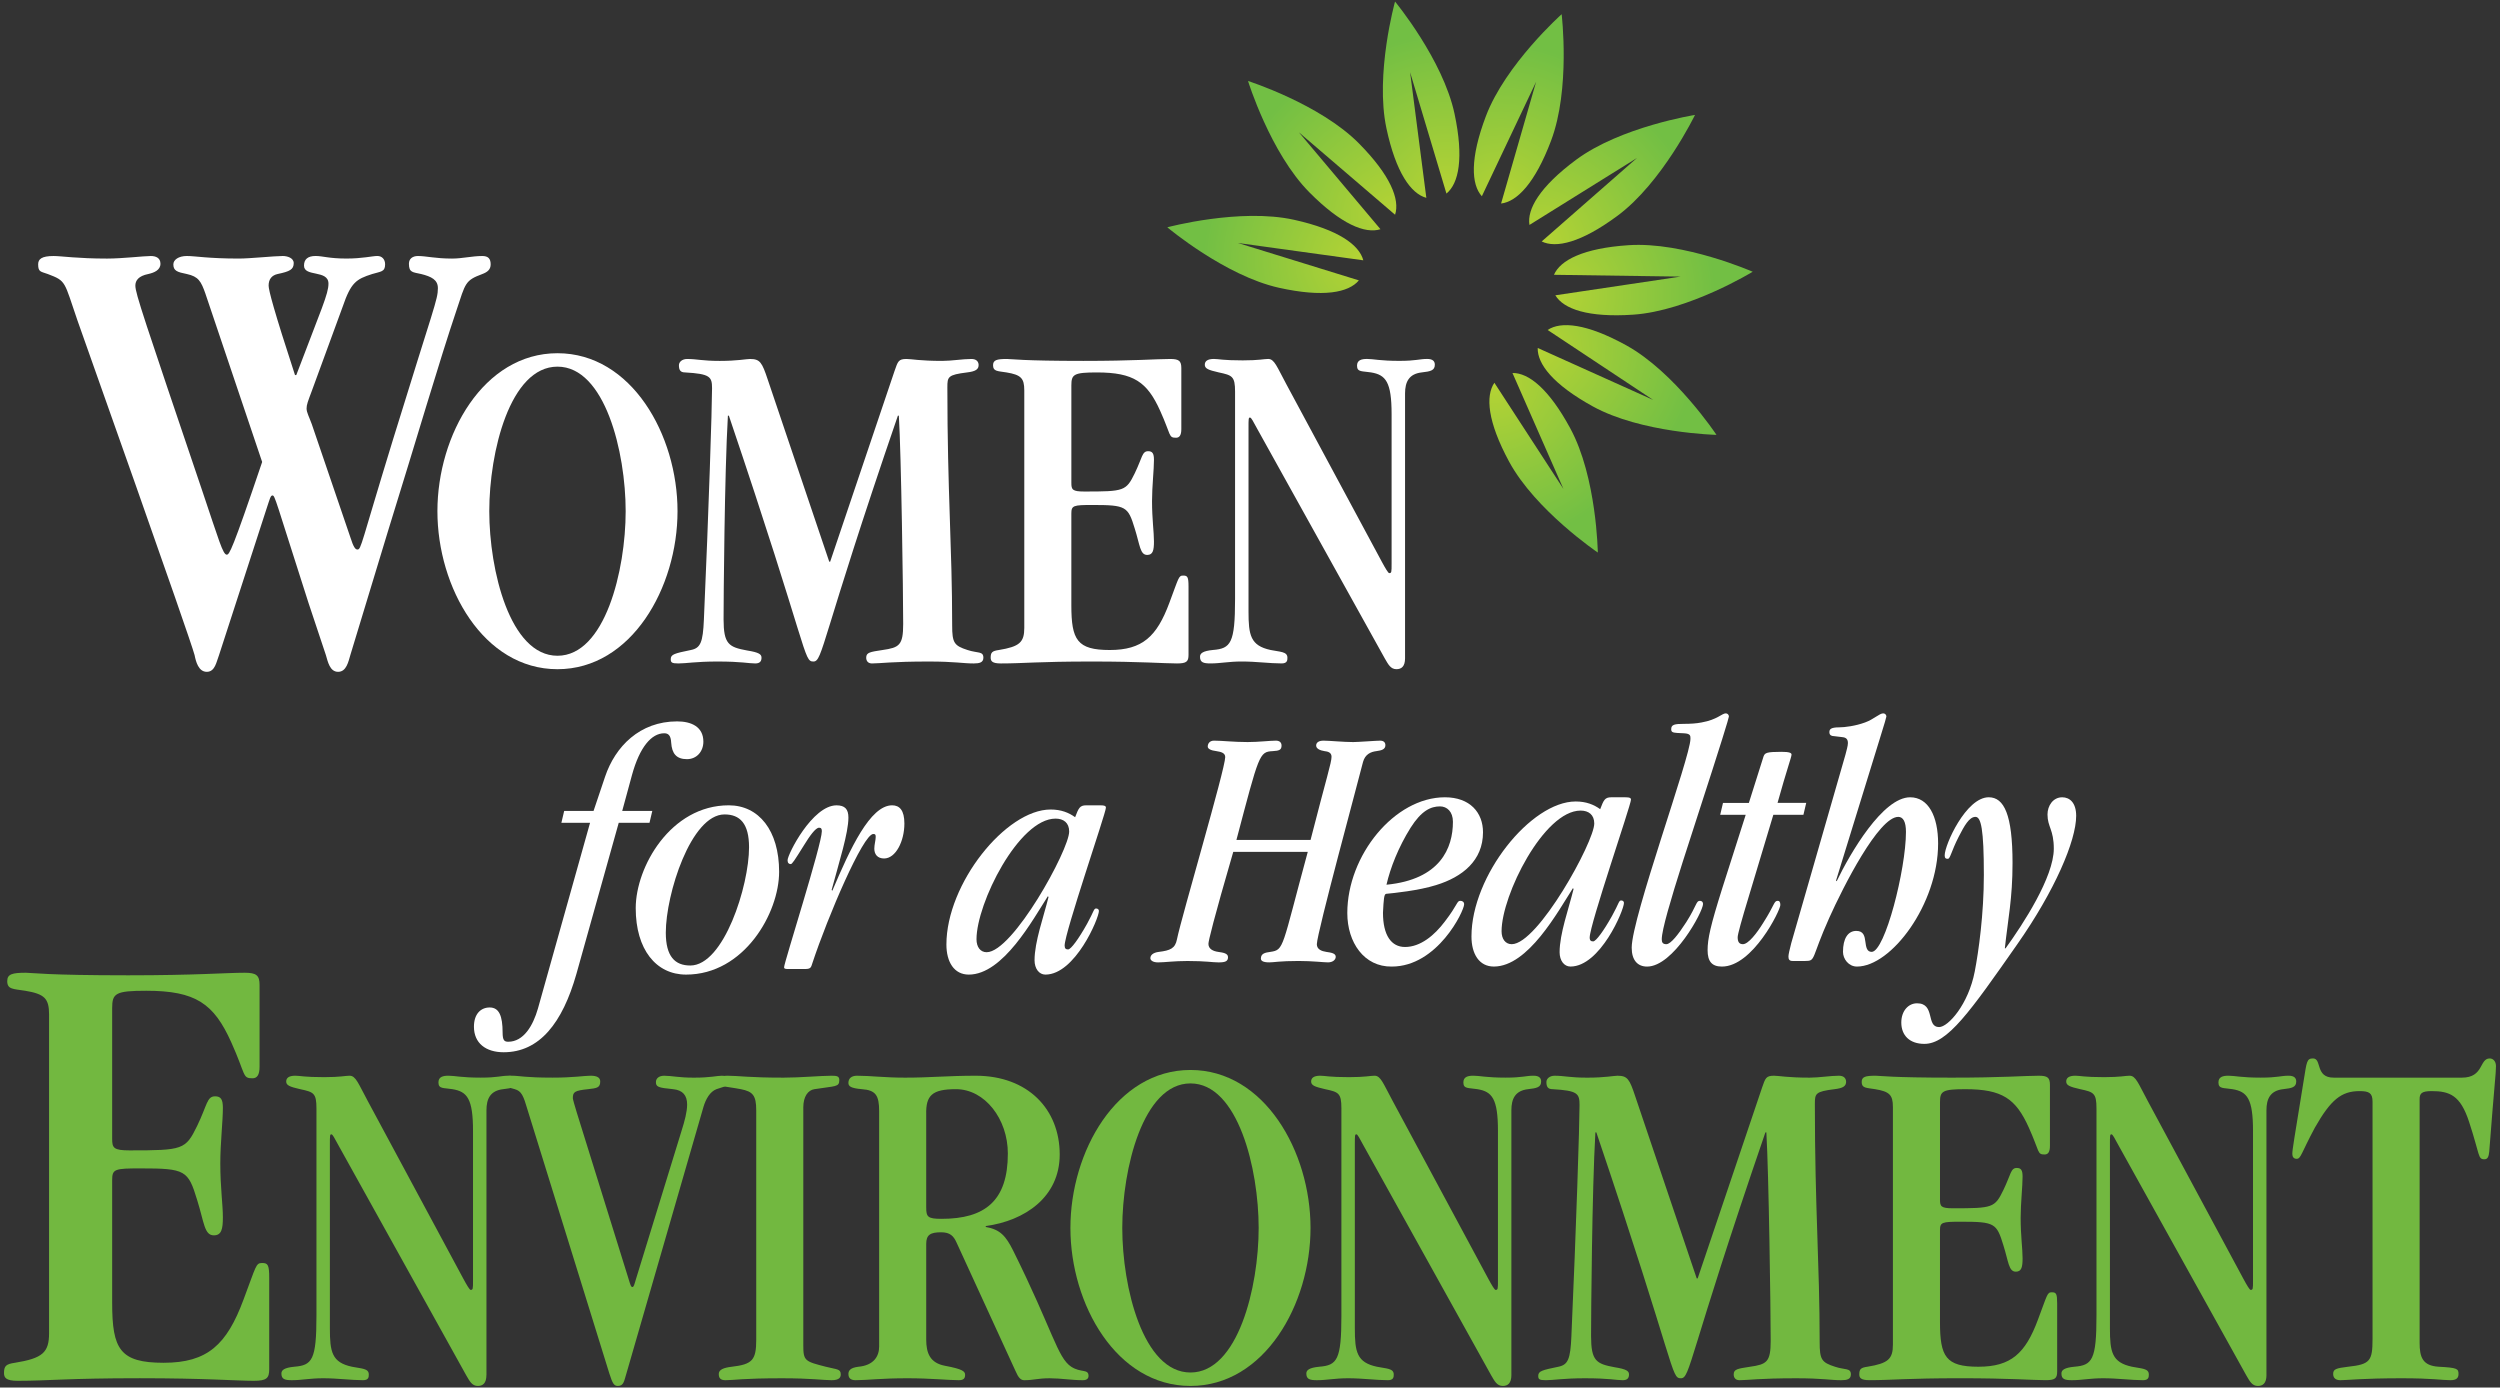 <svg xmlns="http://www.w3.org/2000/svg" xmlns:xlink="http://www.w3.org/1999/xlink" id="Layer_1" data-name="Layer 1" viewBox="0 0 2000 1110"><rect x="0" y="0" width="2000" height="1110" fill="#333333" stroke="none"/><defs><style>      .cls-1 {        fill: url(#radial-gradient);      }      .cls-1, .cls-2, .cls-3, .cls-4, .cls-5, .cls-6, .cls-7, .cls-8, .cls-9, .cls-10 {        stroke-width: 0px;      }      .cls-2 {        fill: url(#radial-gradient-2);      }      .cls-3 {        fill: url(#radial-gradient-3);      }      .cls-4 {        fill: url(#radial-gradient-4);      }      .cls-5 {        fill: url(#radial-gradient-6);      }      .cls-6 {        fill: url(#radial-gradient-8);      }      .cls-7 {        fill: url(#radial-gradient-5);      }      .cls-8 {        fill: url(#radial-gradient-7);      }      .cls-9 {        fill: #72b840;      }      .cls-10 {        fill: #fff;      }    </style><radialGradient id="radial-gradient" cx="5183.85" cy="369.75" fx="5183.85" fy="369.75" r="127.82" gradientTransform="translate(-1740.81 4566.46) rotate(-61.07)" gradientUnits="userSpaceOnUse"><stop offset="0" stop-color="#b5d334"></stop><stop offset="1" stop-color="#72bf44"></stop></radialGradient><radialGradient id="radial-gradient-2" cx="3522.68" cy="-487.44" fx="3522.68" fy="-487.44" r="127.82" gradientTransform="translate(-1753.17 2273.18) rotate(-28.34)" xlink:href="#radial-gradient"></radialGradient><radialGradient id="radial-gradient-3" cx="1661.79" cy="-310.46" fx="1661.79" fy="-310.46" r="127.82" gradientTransform="translate(-523.72 337.28) rotate(4.39)" xlink:href="#radial-gradient"></radialGradient><radialGradient id="radial-gradient-4" cx="191.99" cy="844.49" fx="191.99" fy="844.49" r="127.82" gradientTransform="translate(1557.18 -626.62) rotate(37.11)" xlink:href="#radial-gradient"></radialGradient><radialGradient id="radial-gradient-5" cx="-420.07" cy="2610.74" fx="-420.07" fy="2610.74" r="127.82" gradientTransform="translate(3828.88 -312.48) rotate(69.84)" xlink:href="#radial-gradient"></radialGradient><radialGradient id="radial-gradient-6" cx="19.94" cy="4427.5" fx="19.94" fy="4427.5" r="127.82" gradientTransform="translate(5570.11 1179.96) rotate(102.57)" xlink:href="#radial-gradient"></radialGradient><radialGradient id="radial-gradient-7" cx="1372.31" cy="5717.98" fx="1372.31" fy="5717.98" r="127.82" gradientTransform="translate(6228.05 3376.87) rotate(135.29)" xlink:href="#radial-gradient"></radialGradient><radialGradient id="radial-gradient-8" cx="3207.68" cy="6072.44" fx="3207.68" fy="6072.44" r="127.82" gradientTransform="translate(5593.81 5580.73) rotate(168.02)" xlink:href="#radial-gradient"></radialGradient></defs><g><path class="cls-10" d="M1048.44,671.97c12.88-50.36,16.79-61.83,16.79-66.59,0-3.64-3.36-4.2-5.59-4.47-3.64-.56-6.72-1.96-6.72-4.47s2.23-3.92,5.88-3.92c4.75,0,15.94,1.13,23.77,1.13,3.92,0,18.47-1.13,21.55-1.13,2.8,0,4.19,1.4,4.19,3.64,0,3.35-3.07,4.19-7.27,4.75-4.48.56-8.95,2.52-10.63,8.67-3.36,13.71-36.94,137.1-36.94,145.78,0,4.2,3.91,5.6,7.56,6.15,3.91.56,7.56,1.13,7.56,3.92,0,2.24-2.24,4.47-6.16,4.47-3.63,0-12.31-1.12-23.5-1.12-15.39,0-19.59,1.12-23.5,1.12-5.32,0-6.72-1.39-6.72-3.07,0-4.2,3.64-4.76,7.56-5.32,11.18-1.67,8.95-2.79,29.94-80.01h-59.61c-15.94,54.84-19.86,71.34-19.86,73.58,0,4.2,3.92,5.88,7.84,6.43,3.91.56,7.83,1.13,7.83,4.2,0,3.36-2.24,4.2-7.56,4.2-5.04,0-10.07-1.12-24.91-1.12-10.91,0-18.18,1.12-23.5,1.12-4.2,0-6.15-1.68-6.15-3.36,0-2.52,2.23-4.47,6.72-5.04,9.24-1.12,13.15-2.79,14.55-10.06,3.92-19.03,38.61-136.26,38.61-145.78,0-3.36-3.36-4.2-6.99-4.76-4.76-.56-6.99-1.96-6.99-3.64,0-2.24,1.39-4.76,5.04-4.76,6.43,0,15.67,1.13,26.86,1.13,8.96,0,17.63-1.13,22.66-1.13,2.8,0,4.48,1.4,4.48,3.92,0,3.36-1.68,4.2-6.99,4.47-10.91.56-10.91,2.24-29.11,71.07h59.32Z"></path><path class="cls-10" d="M1148.91,708.07c-14.26,4.47-34.13,6.43-40.01,6.99-1.68.28-1.96,4.2-2.52,15.11,0,18.18,6.72,27.42,17.63,27.42,12.32,0,23.51-9.24,31.9-20.43,10.35-13.43,9.51-16.5,12.31-16.5,1.68,0,3.08.84,3.08,2.8,0,5.31-21.27,49.8-57.92,49.8-22.1.29-35.54-19.3-35.54-42.81,0-46.16,37.77-92.62,78.07-92.62,20.14,0,30.49,12.32,30.49,27.98,0,22.67-16.5,35.81-37.49,42.25ZM1151.99,645.11c-7.28,0-14.83,3.36-23.51,17.07-9.79,15.67-16.23,32.18-19.3,45.6,43.08-4.19,53.16-29.37,53.16-50.36,0-8.11-4.75-12.31-10.35-12.31Z"></path><path class="cls-10" d="M1300.3,637.83c3.64,0,4.47.56,4.47,1.96,0,4.2-33.02,99.89-33.02,110.24,0,2.52,1.13,3.08,2.8,3.08,2.23,0,8.39-8.4,15.1-20.43,5.6-10.07,5.32-12.32,7.28-12.32,1.39,0,2.23.84,2.23,1.96,0,5.87-19.02,50.92-42.81,50.92-5.04,0-8.67-4.75-8.67-11.47,0-14.83,7.28-34.7,11.19-50.65l-.55-.55c-12.04,18.75-35.81,62.67-63.24,62.67-11.74,0-17.91-10.07-17.91-24.06,0-48.68,47.57-108,83.38-108,8.4,0,14.55,2.52,19.59,6.16,2.8-7.28,3.64-9.52,8.96-9.52h11.19ZM1264.49,648.47c-29.38,0-63.23,67.71-63.23,96.53,0,6.15,3.07,10.35,8.11,10.35,20.99,0,66.04-81.98,66.04-96.53,0-6.99-4.48-10.35-10.91-10.35Z"></path><path class="cls-10" d="M1333.06,755.35c3.64,0,9.8-8.11,15.95-17.62,8.67-13.71,7.83-17.07,10.91-17.07,1.68,0,2.52,1.12,2.52,2.52,0,6.15-23.78,50.08-44.77,50.08-7.55,0-12.31-5.04-12.31-15.1,0-24.07,47-152.78,47-167.04,0-2.24.28-4.2-5.04-4.48l-5.59-.28c-3.92-.28-4.76-.84-4.76-3.08,0-3.64,2.8-4.19,10.07-4.19,5.31,0,10.07-.29,14.27-1.13,12.58-2.23,16.23-7.27,19.3-7.27,1.4,0,2.52,1.12,2.52,2.52,0,.55-1.39,5.31-5.31,17.91-19.86,63.51-48.41,145.49-48.41,160.32,0,2.52.84,3.91,3.64,3.91Z"></path><path class="cls-10" d="M1376.16,651.83l2.24-9.51h20.7l11.75-37.22c1.12-2.8,2.24-3.64,14.27-3.64,6.43,0,8.11.84,8.11,2.23,0,1.96-3.91,12.32-11.19,38.62h22.94l-2.24,9.51h-24.06l-19.59,65.19c-5.88,19.31-8.95,30.5-8.95,32.74,0,3.63,1.12,5.59,4.2,5.59,4.2,0,10.91-8.4,16.23-17.07,9.51-14.83,8.4-17.62,11.75-17.62,1.12,0,1.96.84,1.96,3.36,0,4.19-22.1,49.24-46.73,49.24-8.12,0-11.47-4.2-11.47-13.15s2.23-19.31,11.74-49.52l18.75-58.76h-20.43Z"></path><path class="cls-10" d="M1468.79,704.43l.56.55c10.91-22.66,36.93-67.15,58.76-67.15,14.55,0,22.38,15.11,22.38,36.94,0,48.68-37.49,98.48-64.91,98.48-6.72,0-11.19-6.15-11.19-11.75,0-10.63,3.91-16.78,10.63-16.78,5.88,0,6.72,4.2,7.28,8.67.55,4.2,1.12,8.11,5.03,8.11,10.64,0,27.43-66.03,27.43-95.97,0-8.12-2.24-12.03-6.16-12.03-15.67,0-43.92,55.68-55.11,80.58-14.83,33.02-10.64,34.7-19.31,34.7h-10.07c-2.79,0-3.36-1.4-3.36-3.63,0-1.4.84-5.31,2.24-10.64l43.37-150.81c.84-3.36,1.96-6.99,1.96-9.23,0-3.08-1.4-4.48-4.47-4.76l-6.99-.84c-1.4,0-3.36-.56-3.36-3.08,0-2.23.84-3.91,7.83-3.91,4.47,0,13.15-1.12,20.7-3.92,6.99-2.52,11.48-7.27,14.55-7.27,1.4,0,2.52,1.12,2.52,2.52,0,.55-1.39,5.31-5.31,17.91l-34.97,113.32Z"></path><path class="cls-10" d="M1604.43,758.71c13.99-19.3,38.61-57.08,38.61-79.74,0-15.39-5.04-17.35-5.04-27.42,0-7,4.48-13.72,11.75-13.72,6.15,0,11.19,4.48,11.19,14.84,0,19.86-17.07,59.87-47.28,102.97-37.77,54-55.68,79.46-74.15,79.46-11.75,0-18.47-6.72-18.47-17.07,0-9.24,5.6-15.39,12.59-15.39,14.83,0,6.99,19.02,17.63,19.02,7.27,0,23.5-18.18,28.54-44.49,3.08-15.95,7.28-45.89,7.28-77.23,0-36.65-2.24-46.44-6.72-46.44-5.04,0-8.96,7.27-13.43,15.95-5.88,11.47-6.72,17.62-8.67,17.62-1.68,0-2.52-.55-2.52-2.8,0-8.4,17.07-46.45,35.25-46.45,12.32,0,19.03,14,19.03,52.6,0,28.54-3.64,44.77-6.16,68.27h.56Z"></path><path class="cls-10" d="M164.43,235.18c-3.61-10.3-5.67-13.9-14.93-15.96-7.73-1.54-10.82-2.57-10.82-7.73,0-3.61,4.12-6.69,10.82-6.69s16.99,2.05,41.71,2.05c8.75,0,28.32-2.05,35.01-2.05,3.6,0,8.75,1.54,8.75,5.66,0,5.14-3.09,6.69-12.87,8.75-4.64,1.03-7.21,4.12-7.21,9.27,0,3.6,4.12,19.57,21.11,71.57h1.03c20.08-53.04,25.74-64.89,25.74-73.12,0-11.33-19.57-5.15-19.57-14.42,0-5.14,3.09-7.72,9.27-7.72,5.67,0,10.82,2.05,24.72,2.05,12.87,0,20.6-2.05,24.72-2.05,3.6,0,6.18,2.57,6.18,6.69,0,6.18-3.6,5.66-10.3,7.73-12.87,4.12-17,6.69-23.69,26.26l-24.72,67.46c-3.09,8.24-4.12,10.82-4.12,13.91s2.06,6.7,4.12,12.36l30.9,90.62c2.57,8.24,4.12,9.79,5.66,9.79,3.09,0,2.58-3.61,28.33-87.54,32.96-107.1,36.04-112.26,36.04-121.53,0-6.69-5.15-9.26-13.39-11.32-6.69-1.54-9.78-1.03-9.78-8.24,0-4.12,3.09-6.17,7.21-6.17,6.69,0,13.9,2.05,27.29,2.05,8.24,0,15.96-2.05,24.2-2.05,4.64,0,6.69,2.05,6.69,6.69,0,4.12-2.57,6.18-6.69,7.73-13.9,5.15-13.39,7.21-20.6,28.84-13.9,41.19-31.41,101.44-55.1,177.65l-29.87,98.35c-1.55,5.15-3.09,13.39-9.78,13.39s-8.24-8.23-9.78-13.39l-13.9-41.71c-26.78-83.42-26.78-85.99-28.84-85.99-1.55,0-2.06,2.57-4.64,10.3l-38.1,117.4c-2.06,5.15-3.09,13.39-9.78,13.39s-8.75-8.23-9.78-13.39c-3.6-13.9-90.63-259.01-93.72-267.77-10.81-31.41-8.75-31.41-23.69-37.07-5.66-2.06-7.73-1.54-7.73-7.73,0-4.12,2.58-6.69,12.36-6.69,6.18,0,19.05,2.05,42.74,2.05,12.36,0,29.35-2.05,35.01-2.05,4.12,0,7.73,1.54,7.73,6.17,0,5.15-5.15,7.22-9.78,8.24-7.73,1.55-10.3,5.15-10.3,9.27,0,6.18,6.69,25.75,53.55,164.26,13.39,39.66,16.48,50.98,19.57,50.98,2.06,0,4.12-2.57,28.32-74.15l-45.31-134.41Z"></path><path class="cls-10" d="M445.98,535.36c-59.17,0-96.05-65.3-96.05-126.39s36.88-126.39,96.05-126.39,96.04,65.31,96.04,126.39-36.88,126.39-96.04,126.39ZM445.98,293.32c-38.03,0-54.56,68.39-54.56,115.64s16.52,115.64,54.56,115.64,54.55-68.39,54.55-115.64-16.52-115.64-54.55-115.64Z"></path><path class="cls-10" d="M715.63,296.79c2.69-7.69,3.07-9.61,9.61-9.61,3.84,0,10.75,1.54,28.43,1.54,7.68,0,16.52-1.54,23.44-1.54,3.46,0,5.38,1.54,5.76,4.22.38,4.22-2.69,5.77-9.22,6.54-15.37,1.92-15.76,3.46-15.76,11.91,0,84.13,3.84,127.16,3.84,190.56,0,13.83,1.54,16.13,12.29,19.6,8.06,2.69,12.68.77,12.68,6.14,0,3.84-3.08,4.61-7.69,4.61-8.84,0-14.98-1.54-36.11-1.54-29.2,0-38.8,1.54-45.33,1.54-3.07,0-4.61-1.92-4.61-4.61,0-4.22,3.07-4.61,13.06-6.14,13.45-1.92,16.52-3.85,16.52-20.75,0-25.36-1.54-134.47-3.46-166.74h-.77c-61.85,180.18-59.93,196.7-67.61,196.7-8.07,0-3.46-6.91-67.62-196.7h-.77c-2.69,46.1-3.46,146.76-3.46,162.9,0,19.97,4.22,22.28,18.82,24.97,9.61,1.54,11.53,3.07,11.53,5.76s-1.15,4.61-4.99,4.61c-5.38,0-10.76-1.54-30.35-1.54-16.9,0-24.97,1.54-31.12,1.54-5.38,0-6.15-.77-6.15-3.46,0-3.84,3.07-4.61,16.14-7.3,7.68-1.54,9.6-6.15,10.37-24.2,3.84-86.44,6.53-170.19,6.53-185.18,0-9.22-1.54-11.52-21.51-12.67-3.84,0-4.99-1.92-4.99-5.77,0-2.69,2.69-4.99,6.53-4.99,8.07,0,11.91,1.54,26.12,1.54s21.13-1.54,24.2-1.54c8.07,0,9.61,2.69,14.22,16.52l49.17,145.61h.77l51.48-152.52Z"></path><path class="cls-10" d="M819.42,312.15c0-9.6-2.69-12.29-14.21-14.21-7.3-1.15-10.76-.77-10.76-5.77,0-4.22,3.08-4.99,11.14-4.99,3.46,0,12.29,1.54,61.09,1.54,40.34,0,58.39-1.54,69.54-1.54,6.91,0,8.84,1.54,8.84,7.3v48.79c0,5-1.54,6.92-4.23,6.92-6.14,0-3.84-1.92-12.68-21.51-10.37-23.05-21.12-30.73-50.71-30.73-18.43,0-20.35,1.54-20.35,10.37v77.99c0,5.38.77,6.91,10.37,6.91,31.88,0,33.42-.38,40.34-14.59,6.14-12.68,5.76-17.67,10.75-17.67,3.46,0,4.62,1.92,4.62,6.91,0,8.07-1.54,21.13-1.54,33.05,0,14.59,1.54,24.59,1.54,32.27,0,6.91-.77,10.76-5.39,10.76-5.76,0-5.76-7.69-9.99-21.13-5.38-17.67-6.92-18.83-33.8-18.83-15.37,0-16.91.38-16.91,6.91v73.38c0,27.66,4.61,35.73,30.73,35.73s37.65-10.76,47.64-37.65c7.68-20.36,7.3-21.9,11.15-21.9,3.45,0,4.22,1.15,4.22,8.84v54.55c0,5.38-1.54,6.91-9.22,6.91-10.37,0-28.81-1.54-68-1.54-43.41,0-54.55,1.54-72.99,1.54-6.92,0-8.07-1.92-8.07-4.61,0-4.22,1.15-5.38,6.53-6.14,16.52-2.69,20.36-6.15,20.36-17.67v-190.17Z"></path><path class="cls-10" d="M1124.05,526.52c0,6.91-3.08,8.83-6.92,8.83-4.61,0-6.53-3.84-9.22-8.45l-101.81-183.26c-3.84-6.91-4.99-9.6-6.15-9.6s-1.14,1.15-1.14,8.45v146.76c0,18.83,1.54,27.28,17.67,30.74,7.31,1.54,13.45,1.15,13.45,6.14,0,1.92,0,4.61-4.61,4.61-9.61,0-20.36-1.54-31.88-1.54-10.76,0-16.91,1.54-24.97,1.54-5.77,0-8.46-.77-8.46-5.38,0-2.69,2.3-4.61,10.37-5.38,14.22-1.15,17.67-5.38,17.67-40.73v-165.97c0-12.29-2.3-13.06-13.07-15.36-8.45-1.92-11.14-3.08-11.14-6.15,0-2.69,1.92-4.61,7.3-4.61,3.84,0,6.92,1.15,23.06,1.15,13.06,0,16.9-1.15,20.36-1.15,4.98,0,6.91,6.14,14.59,20.36l76.45,142.15c2.69,4.99,4.99,8.83,5.76,8.83,1.92,0,1.92-.77,1.92-7.68v-119.48c0-25.74-4.61-31.5-16.52-33.42-6.91-1.15-11.14,0-11.14-5.38,0-4.61,3.85-5.38,8.07-5.38,5,0,10.38,1.54,25.74,1.54,13.45,0,16.14-1.54,22.29-1.54,4.61,0,6.14,1.92,6.14,4.61,0,4.62-3.47,5.39-10.38,6.15-10.37,1.15-13.44,7.68-13.44,16.9v211.69Z"></path><path class="cls-10" d="M519.6,658.25h-24.62l-33.85,120.88c-11.2,39.45-29.66,62.67-58.2,62.67-14.27,0-23.78-7.27-23.78-20.43,0-10.35,5.6-15.39,12.59-15.39,7.56,0,10.35,6.72,10.35,20.15,0,6.15,1.4,7.27,4.48,7.27,12.31,0,19.86-12.87,23.78-26.58l41.69-148.57h-22.94l2.24-9.51h23.5l9.23-27.42c8.11-24.07,27.7-44.21,57.64-44.21,11.19,0,20.98,4.2,20.98,16.23,0,7.83-5.32,13.99-13.15,13.99-8.4,0-12.03-4.47-12.59-13.15-.28-6.16-2.52-7.56-5.6-7.56-10.07,0-19.59,10.91-25.74,33.3l-7.84,28.82h24.06l-2.24,9.51Z"></path><path class="cls-10" d="M583.01,644.25c24.06,0,40.29,20.15,40.29,53.17s-27.98,82.26-74.43,82.26c-24.06,0-40.29-20.14-40.29-53.16s27.98-82.27,74.42-82.27ZM552.23,772.41c26.86,0,47.01-63.8,47.01-94.57,0-19.03-7.27-26.3-19.59-26.3-26.86,0-47.01,63.8-47.01,94.57,0,19.02,7.27,26.3,19.59,26.3Z"></path><path class="cls-10" d="M665.88,712.53c14.27-33.58,30.22-68.28,47.84-68.28,5.88,0,9.79,3.92,9.79,14.55,0,14.27-6.99,27.98-16.23,27.98-5.31,0-7.83-3.36-7.83-7.83,0-3.36,1.12-6.72,1.12-9.51,0-1.96-.56-2.24-1.96-2.24-8.11,0-36.37,66.04-48.68,103.25-1.12,3.36-1.12,4.76-5.88,4.76h-13.71c-2.24,0-3.08-.28-3.08-1.4,0-3.64,30.22-98.21,30.22-108.84,0-1.97-.56-2.8-2.24-2.8-2.8,0-7.56,6.72-12.03,14-7.83,12.59-9.51,15.11-10.63,15.11-1.4,0-2.52-.84-2.52-3.08,0-4.76,19.87-43.93,39.17-43.93,6.72,0,9.51,3.08,9.51,9.8,0,12.31-7.27,34.97-13.43,57.92l.56.56Z"></path><path class="cls-10" d="M880.25,644.25c3.64,0,4.47.56,4.47,1.97,0,4.2-33.01,99.89-33.01,110.24,0,2.52,1.12,3.08,2.8,3.08,2.24,0,8.4-8.4,15.11-20.43,5.6-10.07,5.31-12.32,7.27-12.32,1.4,0,2.24.84,2.24,1.97,0,5.87-19.03,50.92-42.81,50.92-5.04,0-8.68-4.75-8.68-11.47,0-14.83,7.27-34.7,11.19-50.65l-.56-.55c-12.03,18.75-35.81,62.67-63.23,62.67-11.75,0-17.91-10.07-17.91-24.06,0-48.68,47.56-108.01,83.38-108.01,8.4,0,14.55,2.52,19.59,6.16,2.8-7.28,3.64-9.52,8.95-9.52h11.2ZM844.44,654.89c-29.38,0-63.24,67.71-63.24,96.53,0,6.15,3.08,10.35,8.11,10.35,20.99,0,66.03-81.98,66.03-96.53,0-6.99-4.47-10.35-10.91-10.35Z"></path></g><g><g id="_Radial_Repeat_" data-name="&amp;lt;Radial Repeat&amp;gt;"><path class="cls-1" d="M933.84,181.84s46.07,38.77,89.41,48.39c35.29,7.84,55.68,3.9,63.84-5.93l-96.8-29.92,100.36,13.87c-3.23-12.37-20.04-24.57-55.33-32.4-43.34-9.63-101.49,5.99-101.49,5.99Z"></path></g><g id="_Radial_Repeat_-2" data-name="&amp;lt;Radial Repeat&amp;gt;"><path class="cls-2" d="M998.42,64.79s17.8,57.52,49.05,89.05c25.45,25.67,44.73,33.38,56.91,29.53l-65.25-77.51,76.93,65.93c3.97-12.15-3.58-31.5-29.02-57.17-31.26-31.53-88.62-49.83-88.62-49.83Z"></path></g><g id="_Radial_Repeat_-3" data-name="&amp;lt;Radial Repeat&amp;gt;"><path class="cls-3" d="M1116.03,1.24s-16.13,58.01-6.88,101.43c7.53,35.35,19.58,52.27,31.92,55.61l-12.99-100.48,29.07,97.06c9.91-8.08,14.02-28.43,6.49-63.79-9.25-43.43-47.61-89.83-47.61-89.83Z"></path></g><g id="_Radial_Repeat_-4" data-name="&amp;lt;Radial Repeat&amp;gt;"><path class="cls-4" d="M1249.33,11.36s-44.93,40.08-60.63,81.61c-12.78,33.81-11.79,54.55-3.22,64.03l43.4-91.55-28.02,97.37c12.7-1.44,27.17-16.34,39.95-50.15,15.7-41.53,8.51-101.31,8.51-101.31Z"></path></g><g id="_Radial_Repeat_-5" data-name="&amp;lt;Radial Repeat&amp;gt;"><path class="cls-7" d="M1356,91.94s-59.47,9.43-95.12,35.88c-29.03,21.54-39.41,39.52-37.32,52.13l86-53.56-76.21,66.76c11.46,5.65,31.69.94,60.72-20.59,35.66-26.45,61.93-80.62,61.93-80.62Z"></path></g><g id="_Radial_Repeat_-6" data-name="&amp;lt;Radial Repeat&amp;gt;"><path class="cls-5" d="M1402.17,217.4s-55.12-24.22-99.42-21.24c-36.07,2.42-54.52,11.94-59.58,23.68l101.31,1.44-100.21,14.96c6.59,10.95,26.15,17.93,62.21,15.5,44.3-2.97,95.69-34.34,95.69-34.34Z"></path></g><g id="_Radial_Repeat_-7" data-name="&amp;lt;Radial Repeat&amp;gt;"><path class="cls-8" d="M1373.19,347.9s-33.28-50.17-72.15-71.62c-31.65-17.46-52.32-19.43-62.93-12.3l84.45,55.98-92.39-41.59c-.38,12.78,12.31,29.22,43.96,46.68,38.87,21.45,99.07,22.84,99.07,22.84Z"></path></g><g id="_Radial_Repeat_-8" data-name="&amp;lt;Radial Repeat&amp;gt;"><path class="cls-6" d="M1278.25,442.02s-.87-60.2-21.98-99.26c-17.18-31.8-33.51-44.63-46.29-44.36l40.77,92.75-55.24-84.93c-7.23,10.54-5.44,31.23,11.74,63.03,21.11,39.06,70.99,72.78,70.99,72.78Z"></path></g></g><g><path class="cls-9" d="M39.26,811.67c0-12.87-3.6-16.48-19.05-19.05-9.78-1.54-14.42-1.04-14.42-7.73,0-5.66,4.12-6.69,14.93-6.69,4.64,0,16.48,2.05,81.88,2.05,54.07,0,78.27-2.05,93.2-2.05,9.27,0,11.85,2.05,11.85,9.78v65.4c0,6.69-2.06,9.26-5.67,9.26-8.24,0-5.15-2.57-16.99-28.84-13.91-30.89-28.32-41.19-67.97-41.19-24.72,0-27.29,2.05-27.29,13.9v104.54c0,7.21,1.03,9.26,13.9,9.26,42.74,0,44.8-.51,54.07-19.56,8.24-17,7.73-23.69,14.42-23.69,4.63,0,6.18,2.57,6.18,9.27,0,10.81-2.06,28.31-2.06,44.28,0,19.57,2.06,32.96,2.06,43.25,0,9.27-1.03,14.42-7.21,14.42-7.72,0-7.72-10.31-13.39-28.33-7.21-23.69-9.27-25.23-45.31-25.23-20.6,0-22.66.51-22.66,9.27v98.35c0,37.07,6.18,47.89,41.2,47.89s50.47-14.42,63.85-50.46c10.3-27.29,9.78-29.36,14.93-29.36,4.63,0,5.66,1.55,5.66,11.84v73.13c0,7.21-2.06,9.27-12.36,9.27-13.91,0-38.62-2.06-91.15-2.06-58.19,0-73.12,2.06-97.84,2.06-9.27,0-10.82-2.57-10.82-6.18,0-5.66,1.55-7.22,8.76-8.24,22.14-3.6,27.29-8.23,27.29-23.69v-254.9Z"></path><path class="cls-9" d="M389.14,1099.93c0,6.91-3.07,8.83-6.91,8.83-4.61,0-6.53-3.84-9.22-8.45l-101.81-183.26c-3.84-6.91-5-9.6-6.15-9.6s-1.15,1.15-1.15,8.46v146.76c0,18.82,1.54,27.28,17.68,30.72,7.3,1.54,13.45,1.16,13.45,6.15,0,1.92,0,4.61-4.61,4.61-9.6,0-20.36-1.54-31.88-1.54-10.76,0-16.91,1.54-24.97,1.54-5.77,0-8.45-.77-8.45-5.38,0-2.69,2.3-4.62,10.37-5.39,14.21-1.14,17.67-5.38,17.67-40.72v-165.97c0-12.29-2.3-13.06-13.06-15.36-8.45-1.93-11.14-3.07-11.14-6.14,0-2.7,1.92-4.62,7.3-4.62,3.84,0,6.92,1.15,23.05,1.15,13.06,0,16.9-1.15,20.36-1.15,4.99,0,6.91,6.15,14.6,20.36l76.45,142.15c2.69,4.99,4.99,8.83,5.76,8.83,1.93,0,1.93-.77,1.93-7.68v-119.48c0-25.74-4.61-31.51-16.52-33.42-6.91-1.16-11.14,0-11.14-5.38,0-4.62,3.84-5.38,8.07-5.38,4.99,0,10.37,1.54,25.74,1.54,13.45,0,16.13-1.54,22.28-1.54,4.61,0,6.14,1.92,6.14,4.62,0,4.61-3.46,5.38-10.37,6.14-10.37,1.14-13.45,7.68-13.45,16.9v211.69Z"></path><path class="cls-9" d="M500.91,1099.54c-1.54,4.99-1.93,9.22-6.53,9.22-3.07,0-4.22-1.54-6.91-9.99l-65.31-210.54c-3.46-11.91-4.99-15.36-10.37-16.9-7.3-2.3-9.22-1.54-9.22-5.77,0-3.07,1.15-4.99,6.53-4.99,6.92,0,10.37,1.54,33.04,1.54,16.52,0,25.36-1.54,30.35-1.54,5.77,0,7.68,1.92,7.68,4.62,0,4.98-2.69,5.38-9.61,6.14-11.14,1.14-12.29,2.3-12.29,7.3,0,.77,1.54,6.14,3.07,11.14l41.49,133.32c1.54,4.99,1.92,6.53,3.07,6.53s1.54-1.92,2.69-5.76l36.5-118.71c2.69-8.46,4.61-15.75,4.61-21.51,0-7.3-3.46-11.52-11.14-12.29-12.29-1.16-13.83-1.93-13.83-5.77,0-2.69,2.3-4.99,6.53-4.99,6.15,0,11.53,1.54,23.82,1.54,13.45,0,18.44-1.54,22.28-1.54,4.23,0,5.76,1.54,5.76,4.22,0,4.23-3.46,4.23-9.99,6.54-4.99,1.91-8.45,7.68-10.37,14.21l-61.85,213.99Z"></path><path class="cls-9" d="M604.98,888.24c0-11.91-2.69-14.99-12.29-16.9-14.21-2.7-17.67-1.54-17.67-6.54,0-3.07,2.69-4.22,6.92-4.22,8.84,0,16.9,1.54,44.95,1.54,13.06,0,29.96-1.54,38.42-1.54,4.22,0,6.14.38,6.14,3.46,0,5.77-3.07,4.61-19.97,7.31-5,.77-8.84,5.76-8.84,14.59v190.56c0,12.29,1.54,12.68,18.05,16.9,8.84,2.3,11.91,1.54,11.91,6.15,0,2.3-1.15,4.61-7.3,4.61-6.53,0-16.52-1.54-39.57-1.54-31.88,0-38.42,1.54-45.33,1.54-3.84,0-5.38-1.54-5.38-4.99s3.84-5,10.37-5.77c16.52-1.91,19.6-5.38,19.6-21.51v-183.64Z"></path><path class="cls-9" d="M740.97,1071.49c0,11.15,3.07,18.83,14.98,21.13,14.6,2.7,16.13,4.62,16.13,7.31s-1.15,4.22-4.99,4.22c-8.45,0-22.67-1.54-41.11-1.54-21.51,0-31.89,1.54-41.49,1.54-3.84,0-5.76-1.54-5.76-4.99,0-2.69,1.54-5,8.07-5.77,12.29-1.14,16.52-8.45,16.52-16.13v-188.25c0-12.67-2.69-16.9-13.83-17.67-8.84-.77-10.76-2.3-10.76-5,0-3.84,2.69-5.76,6.91-5.76,10.76,0,21.9,1.54,38.42,1.54,20.36,0,34.19-1.54,56.48-1.54,41.87,0,67.23,26.89,67.23,63.01,0,34.19-28.04,53.02-59.16,57.24v.77c11.53,1.92,16.13,7.3,21.89,18.83,31.51,63.39,35.35,85.68,46.49,92.96,7.69,5,13.83,1.54,13.83,7.31,0,1.92-1.15,3.46-4.61,3.46-8.84,0-17.67-1.54-26.51-1.54-9.61,0-12.68,1.54-20.36,1.54-2.69,0-4.61-1.92-6.91-7.3l-47.26-102.96c-2.3-5-5-8.07-12.29-8.07-8.45,0-11.91,1.93-11.91,9.22v76.45ZM740.97,965.85c0,7.68,1.15,9.22,12.29,9.22,34.58,0,53.02-14.22,53.02-52.25,0-27.67-18.44-51.48-41.49-51.48-19.21,0-24.2,4.99-23.82,20.36v74.15Z"></path><path class="cls-9" d="M952.38,1108.76c-59.17,0-96.05-65.31-96.05-126.39s36.88-126.39,96.05-126.39,96.04,65.31,96.04,126.39-36.88,126.39-96.04,126.39ZM952.38,866.73c-38.04,0-54.56,68.38-54.56,115.63s16.52,115.64,54.56,115.64,54.55-68.39,54.55-115.64-16.52-115.63-54.55-115.63Z"></path><path class="cls-9" d="M1209.12,1099.93c0,6.91-3.07,8.83-6.91,8.83-4.61,0-6.54-3.84-9.23-8.45l-101.81-183.26c-3.84-6.91-4.99-9.6-6.14-9.6s-1.16,1.15-1.16,8.46v146.76c0,18.82,1.54,27.28,17.68,30.72,7.29,1.54,13.44,1.16,13.44,6.15,0,1.92,0,4.61-4.62,4.61-9.59,0-20.35-1.54-31.88-1.54-10.75,0-16.9,1.54-24.97,1.54-5.76,0-8.45-.77-8.45-5.38,0-2.69,2.3-4.62,10.38-5.39,14.21-1.14,17.67-5.38,17.67-40.72v-165.97c0-12.29-2.3-13.06-13.06-15.36-8.45-1.93-11.15-3.07-11.15-6.14,0-2.7,1.93-4.62,7.31-4.62,3.84,0,6.91,1.15,23.04,1.15,13.07,0,16.91-1.15,20.36-1.15,5,0,6.91,6.15,14.6,20.36l76.45,142.15c2.69,4.99,4.99,8.83,5.76,8.83,1.93,0,1.93-.77,1.93-7.68v-119.48c0-25.74-4.62-31.51-16.52-33.42-6.91-1.16-11.15,0-11.15-5.38,0-4.62,3.84-5.38,8.07-5.38,4.98,0,10.37,1.54,25.74,1.54,13.44,0,16.13-1.54,22.27-1.54,4.61,0,6.14,1.92,6.14,4.62,0,4.61-3.45,5.38-10.36,6.14-10.38,1.14-13.45,7.68-13.45,16.9v211.69Z"></path><path class="cls-9" d="M1409.62,870.18c2.7-7.68,3.08-9.6,9.61-9.6,3.84,0,10.75,1.54,28.43,1.54,7.68,0,16.52-1.54,23.44-1.54,3.46,0,5.38,1.54,5.76,4.22.38,4.23-2.69,5.77-9.22,6.54-15.37,1.91-15.75,3.45-15.75,11.91,0,84.14,3.84,127.16,3.84,190.56,0,13.83,1.54,16.14,12.3,19.59,8.07,2.7,12.67.77,12.67,6.15,0,3.84-3.07,4.61-7.68,4.61-8.83,0-14.99-1.54-36.11-1.54-29.21,0-38.81,1.54-45.33,1.54-3.07,0-4.62-1.92-4.62-4.61,0-4.22,3.08-4.62,13.07-6.15,13.45-1.91,16.52-3.84,16.52-20.74,0-25.36-1.54-134.47-3.46-166.74h-.77c-61.86,180.19-59.94,196.7-67.62,196.7-8.07,0-3.46-6.92-67.62-196.7h-.77c-2.69,46.1-3.46,146.76-3.46,162.9,0,19.97,4.22,22.27,18.82,24.97,9.61,1.54,11.53,3.07,11.53,5.76s-1.15,4.61-4.99,4.61c-5.38,0-10.75-1.54-30.35-1.54-16.91,0-24.97,1.54-31.12,1.54-5.39,0-6.15-.77-6.15-3.46,0-3.84,3.07-4.61,16.14-7.31,7.68-1.54,9.6-6.14,10.37-24.2,3.85-86.44,6.53-170.19,6.53-185.17,0-9.23-1.54-11.53-21.51-12.67-3.84,0-5-1.93-5-5.77,0-2.69,2.7-4.99,6.54-4.99,8.06,0,11.91,1.54,26.12,1.54s21.13-1.54,24.2-1.54c8.07,0,9.61,2.69,14.22,16.52l49.17,145.61h.77l51.48-152.53Z"></path><path class="cls-9" d="M1514.32,885.55c0-9.6-2.69-12.3-14.21-14.21-7.31-1.16-10.76-.77-10.76-5.77,0-4.22,3.07-4.99,11.15-4.99,3.46,0,12.29,1.54,61.08,1.54,40.34,0,58.4-1.54,69.54-1.54,6.91,0,8.83,1.54,8.83,7.3v48.8c0,4.98-1.54,6.91-4.22,6.91-6.14,0-3.84-1.93-12.67-21.51-10.38-23.05-21.13-30.73-50.71-30.73-18.44,0-20.36,1.54-20.36,10.37v77.99c0,5.38.77,6.92,10.37,6.92,31.89,0,33.43-.39,40.34-14.6,6.14-12.67,5.76-17.67,10.75-17.67,3.46,0,4.61,1.92,4.61,6.91,0,8.07-1.54,21.13-1.54,33.04,0,14.59,1.54,24.59,1.54,32.27,0,6.92-.77,10.76-5.38,10.76-5.76,0-5.76-7.69-9.99-21.13-5.38-17.67-6.91-18.83-33.81-18.83-15.36,0-16.9.38-16.9,6.91v73.38c0,27.67,4.61,35.72,30.73,35.72s37.65-10.75,47.64-37.65c7.68-20.35,7.3-21.9,11.14-21.9,3.47,0,4.23,1.15,4.23,8.83v54.56c0,5.38-1.54,6.91-9.23,6.91-10.37,0-28.81-1.54-68-1.54-43.41,0-54.55,1.54-72.99,1.54-6.91,0-8.07-1.92-8.07-4.61,0-4.22,1.15-5.39,6.53-6.15,16.52-2.68,20.36-6.14,20.36-17.67v-190.17Z"></path><path class="cls-9" d="M1813.18,1099.93c0,6.91-3.07,8.83-6.92,8.83-4.61,0-6.53-3.84-9.22-8.45l-101.81-183.26c-3.84-6.91-4.99-9.6-6.14-9.6s-1.15,1.15-1.15,8.46v146.76c0,18.82,1.54,27.28,17.67,30.72,7.31,1.54,13.45,1.16,13.45,6.15,0,1.92,0,4.61-4.61,4.61-9.61,0-20.36-1.54-31.89-1.54-10.75,0-16.9,1.54-24.97,1.54-5.76,0-8.45-.77-8.45-5.38,0-2.69,2.3-4.62,10.37-5.39,14.22-1.14,17.67-5.38,17.67-40.72v-165.97c0-12.29-2.3-13.06-13.06-15.36-8.46-1.93-11.15-3.07-11.15-6.14,0-2.7,1.92-4.62,7.31-4.62,3.84,0,6.91,1.15,23.04,1.15,13.07,0,16.91-1.15,20.36-1.15,4.99,0,6.92,6.15,14.6,20.36l76.45,142.15c2.69,4.99,4.99,8.83,5.76,8.83,1.92,0,1.92-.77,1.92-7.68v-119.48c0-25.74-4.61-31.51-16.51-33.42-6.92-1.16-11.15,0-11.15-5.38,0-4.62,3.84-5.38,8.07-5.38,4.99,0,10.37,1.54,25.74,1.54,13.44,0,16.13-1.54,22.27-1.54,4.62,0,6.15,1.92,6.15,4.62,0,4.61-3.46,5.38-10.38,6.14-10.37,1.14-13.44,7.68-13.44,16.9v211.69Z"></path><path class="cls-9" d="M1969.51,862.12c17.67,0,13.83-15.37,22.28-15.37,2.69,0,4.99,2.3,4.99,6.15,0,6.14-1.15,13.07-5.39,68.39-.38,3.84-1.15,6.14-3.84,6.14-5.38,0-3.46-3.07-12.29-29.97-6.91-21.12-15.37-24.58-29.96-24.58-8.07,0-9.61,1.91-9.61,6.53v194.78c0,11.52,2.3,18.43,15.37,19.2,14.59.77,15.75,1.54,15.75,5.77,0,3.46-1.93,4.99-6.54,4.99-6.53,0-14.21-1.54-38.8-1.54-31.13,0-43.8,1.54-49.17,1.54-3.46,0-5.77-1.54-5.77-4.99,0-3.84,2.31-4.61,11.91-5.77,17.67-1.91,19.59-4.61,19.59-22.27v-189.79c0-6.91-2.69-8.45-10.38-8.45-14.59,0-23.05,6.91-35.73,29.2-11.15,20.75-11.15,24.97-14.6,24.97-2.3,0-3.46-1.54-3.46-3.85,0-3.84,1.54-11.91,9.22-59.54,2.31-14.22,2.31-16.92,7.31-16.92,7.3,0,1.54,15.37,16.51,15.37h102.58Z"></path></g></svg>